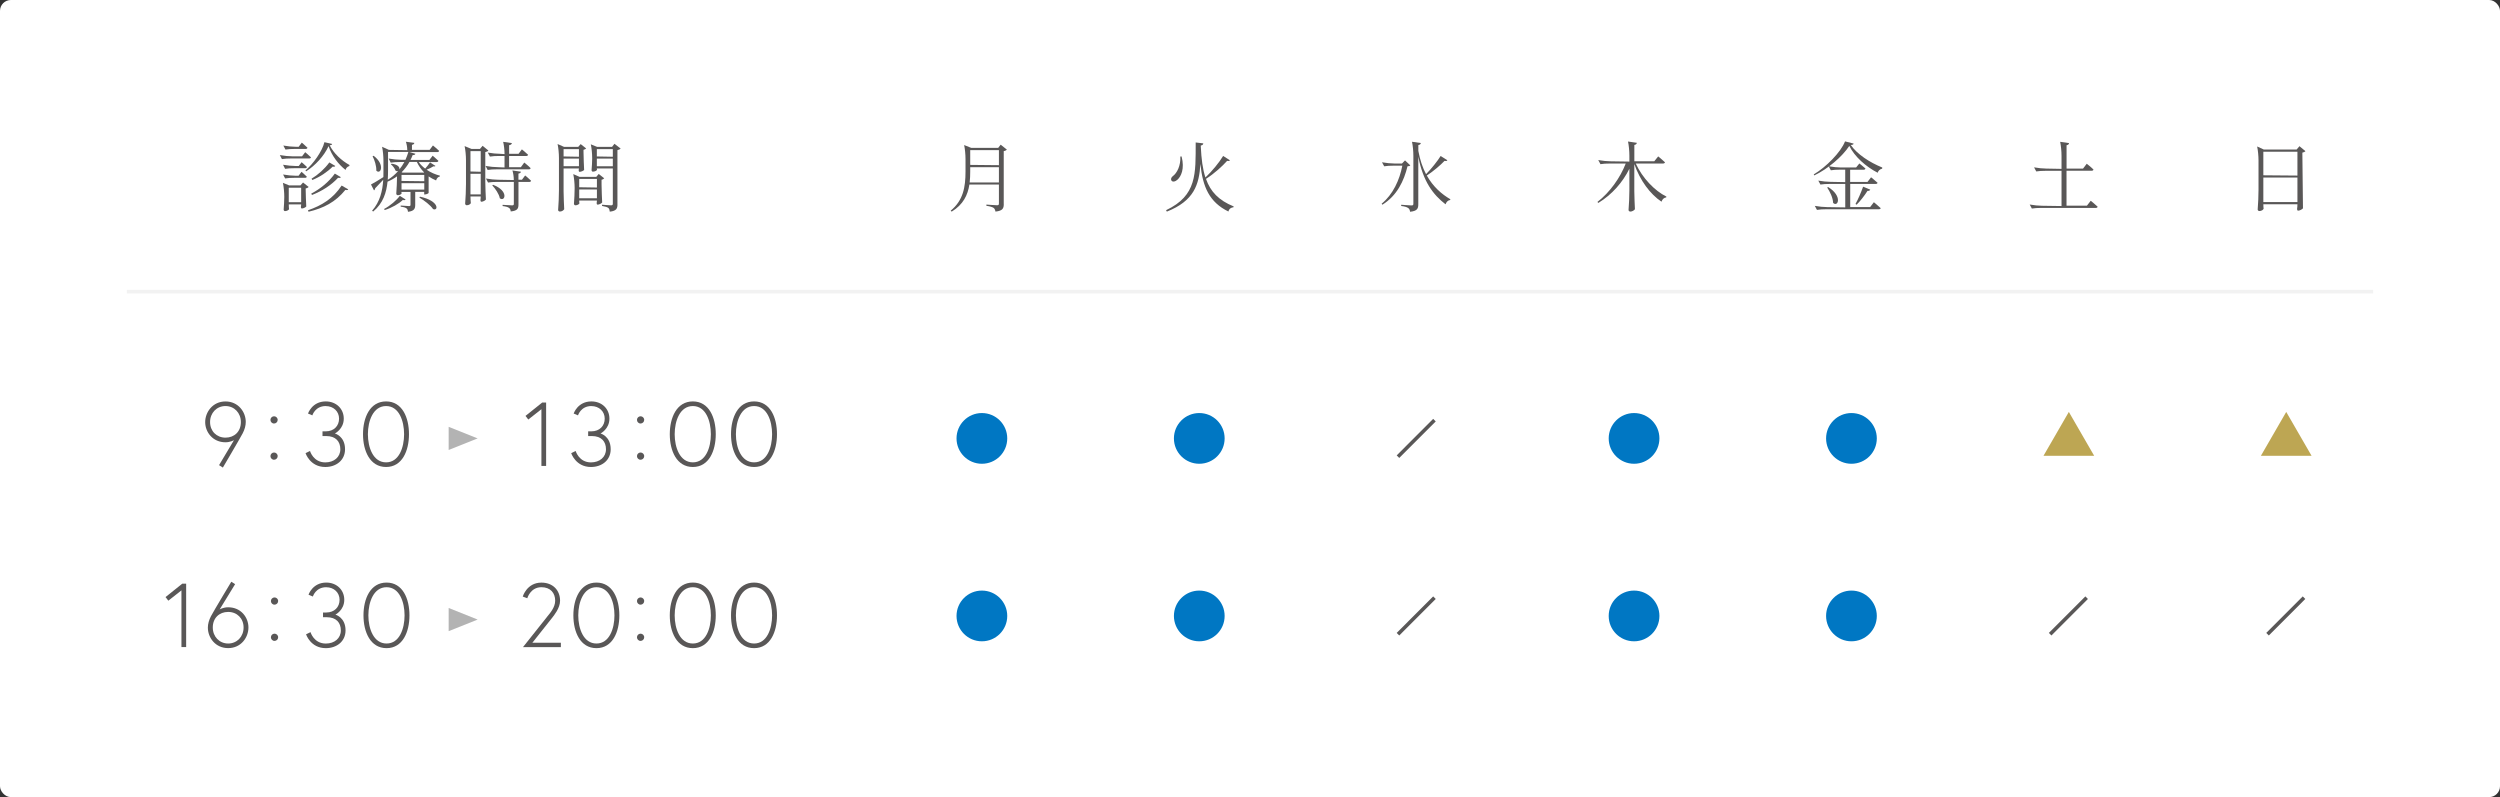 <?xml version="1.0" encoding="UTF-8"?>
<svg id="_レイヤー_2" data-name="レイヤー 2" xmlns="http://www.w3.org/2000/svg" viewBox="0 0 690 220">
  <rect x="0" y="0" width="690" height="220" fill="#333333" stroke="none"/>
  <defs>
    <style>
      .cls-1 {
        fill: #f2f2f2;
      }

      .cls-2 {
        fill: #0077c3;
      }

      .cls-3 {
        fill: #fff;
      }

      .cls-4 {
        fill: #b3b3b3;
      }

      .cls-5 {
        fill: #bda653;
      }

      .cls-6 {
        fill: #595757;
      }

      .cls-7 {
        fill: none;
        stroke: #595757;
        stroke-miterlimit: 10;
      }
    </style>
  </defs>
  <g id="contents">
    <rect class="cls-3" width="690" height="220" rx="3" ry="3"/>
    <rect class="cls-1" x="35" y="80" width="620" height="1"/>
    <g>
      <path class="cls-6" d="m84.23,42s.99.82,1.6,1.43c-.06.23-.25.31-.52.31h-5.04c-.9,0-1.68.04-2.46.17l-.57-1.11c1.13.21,2.52.34,3.4.34h2.73l.86-1.13Zm.13,10.06c0,1.68.13,3.78.17,4.93-.19.25-.8.55-1.22.55-.19,0-.27-.21-.27-.42.04-.23.08-.46.08-.71h-3.42c0,.5.04,1.07.08,1.32-.08.23-.61.54-1.13.54-.19,0-.36-.21-.36-.42.08-1.15.17-2.31.17-3.51,0-1.26-.15-2.83-.38-3.88l1.72.71h3.13l.71-.8,1.55,1.24c-.15.17-.44.34-.84.42v.02Zm-1.11-7.29s.9.76,1.47,1.32c-.06.23-.23.34-.5.34h-3.07c-.9,0-1.68.04-2.46.17l-.57-1.13c1.13.21,2.52.34,3.4.34h.94l.78-1.03Zm-.04,2.65s.92.76,1.47,1.34c-.04.21-.21.32-.48.32h-3.04c-.9,0-1.68.04-2.46.17l-.57-1.09c1.13.21,2.52.34,3.4.34h.88l.8-1.07Zm.08-8.06s.99.82,1.57,1.41c-.04.23-.25.34-.5.34h-3.11c-.9,0-1.68.04-2.46.17l-.59-1.11c1.13.21,2.52.34,3.4.34h.84l.84-1.13Zm-.17,16.44v-3.99h-3.42v3.99h3.42Zm8.55-16.06c-.04.23-.25.31-.67.36,1.09,2.22,3.25,4.22,5.46,5.44l-.04.29c-.52.13-.92.55-1.05,1.07-1.99-1.55-3.82-3.95-4.68-6.57-1.22,2.69-3.7,5.38-6.19,6.95l-.19-.25c2.14-1.78,4.64-5.31,5.23-7.79l2.14.5Zm-6.66,18.29c3.8-1.32,6.91-3.21,9.28-6.82l1.83,1.05c-.13.21-.31.25-.8.15-2.73,3.38-6,5.04-10.16,6.03l-.15-.4Zm.9-4.6c2.48-1.3,4.79-3.15,6.51-5.52l1.66.99c-.15.21-.34.25-.78.17-1.89,2.06-4.43,3.67-7.2,4.75l-.19-.38Zm6.63-7.64c-.1.23-.31.27-.71.19-1.49,1.49-3.53,2.86-5.63,3.7l-.21-.36c1.83-1.11,3.61-2.71,4.91-4.49l1.64.97Z"/>
      <path class="cls-6" d="m119.4,42.96s.97.82,1.6,1.43c-.04.23-.25.34-.52.34h-4.91c.46.67,1.09,1.28,1.78,1.81.5-.57,1.07-1.3,1.34-1.72l1.49.97c-.08.15-.27.19-.55.11-.4.27-1.15.65-1.89.94,1.11.76,2.41,1.32,3.67,1.64l-.02.23c-.48.11-.86.46-1.03,1.09-.71-.29-1.41-.67-2.06-1.11v4.56c-.02.13-.61.42-1.05.42h-.17v-.71h-2.48v3.57c0,1.03-.25,1.72-1.99,1.93-.04-.4-.15-.76-.4-.94-.27-.21-.76-.38-1.62-.48v-.31s1.91.15,2.27.15c.34,0,.44-.1.44-.36v-3.55h-2.5c0,.19.02.38.06.38-.06.23-.48.53-1.09.53-.19,0-.4-.21-.4-.42.1-1.6.21-3.19.21-4.79-.8.59-1.66,1.07-2.62,1.47-.29,2.96-1.22,6-3.97,8.25l-.29-.23c2.16-2.46,2.88-5.42,3.07-8.54-.61.65-1.36,1.47-2.23,2.35,0,.23-.13.46-.31.59l-.84-1.64c.61-.29,1.95-1.11,3.42-2.04.02-.57.02-1.11.02-1.68v-2.81c0-1.26-.15-2.83-.38-3.88l1.89.86,5.06.08v-.08c0-.71-.15-1.6-.38-2.25l2.33.31c-.02.27-.19.46-.65.55v1.39h4.87l.92-1.22s1.07.86,1.72,1.49c-.06.23-.25.34-.52.34h-7.68l1.64.46c-.1.25-.25.38-.76.36-.17.44-.36.9-.59,1.34h5.21l.88-1.13Zm-16.27.04c3.28,2.5,1.89,5.33.73,4.09.06-1.28-.48-2.94-1.03-3.97l.29-.13Zm8.82,12.05c-.15.19-.31.27-.76.13-1.07,1.03-3.04,2.18-5,2.79l-.19-.29c1.68-.88,3.46-2.41,4.35-3.63l1.6,1.01Zm-4.85-7.92c0,.8-.02,1.64-.08,2.5,1.11-.67,2.08-1.51,2.9-2.46-.21.11-.48.11-.76-.08-.19-.61-.78-1.36-1.28-1.74l.21-.17c1.85.23,2.31,1.09,2.12,1.62.52-.65.99-1.34,1.39-2.08h-1.3c-.9,0-1.68.04-2.46.17l-.57-1.13c1.13.21,2.52.34,3.4.34h1.24c.31-.71.59-1.43.8-2.16h-5.61v5.21Zm3.72,2.81l6.28.08v-1.74h-6.28v1.66Zm6.28,2.39v-1.76h-6.28v1.76h6.28Zm-4.09-7.62c-.57,1.01-1.3,1.97-2.16,2.83l.23.1h5.88l.08-.08c-.8-.8-1.47-1.76-1.99-2.86h-2.04Zm2.9,9.57c5.48,1.18,5.08,4.09,3.61,3.42-.67-1.03-2.46-2.42-3.78-3.17l.17-.25Z"/>
      <path class="cls-6" d="m133.94,50.14c0,1.68.13,3.78.17,4.93-.19.27-.8.61-1.24.61-.19,0-.27-.21-.27-.42.04-.34.08-.67.08-1.03h-2.83c0,.67.06,1.45.1,1.83-.1.23-.5.59-1.13.59-.21,0-.44-.21-.44-.42.13-1.81.23-3.61.23-5.46v-6.57c0-1.26-.15-2.83-.38-3.88l1.89.78h2.35l.73-.86,1.6,1.32c-.13.17-.44.34-.86.42v8.17Zm-4.09-8.42v5.61l2.83.08v-5.69h-2.83Zm2.83,11.93v-5.69h-2.83v5.69h2.83Zm12.03-8.78s1.11.88,1.74,1.53c-.04.23-.23.34-.5.34h-8.9c-.9,0-1.68.04-2.46.17l-.57-1.11c1.13.21,2.52.34,3.4.34l1.83.08v-3.17h-1.57c-.9,0-1.68.04-2.46.17l-.59-1.11c1.13.21,2.52.34,3.4.34l1.22.08v-.08c0-1.05-.15-2.39-.38-3.3l2.41.34c-.04.29-.25.5-.76.59v2.37h2.6l.92-1.22s1.07.84,1.72,1.49c-.06.23-.27.34-.55.34h-4.7v3.09h3.25l.92-1.26Zm-1.62,4.74h.97l.88-1.18s1.03.82,1.64,1.45c-.04.23-.25.34-.52.34h-2.96v6.15c0,1.13-.19,1.8-2.14,1.99-.04-.42-.15-.78-.46-.97-.31-.25-.84-.4-1.78-.52v-.34s2.2.15,2.62.15c.38,0,.48-.11.48-.42v-6.05h-4.66c-.9,0-1.68.04-2.46.17l-.57-1.11c1.13.21,2.52.34,3.4.34l4.28.08v-.08c0-.82-.15-1.83-.38-2.56l2.35.34c-.04.29-.25.44-.69.52v1.7Zm-7.01,1.39c4.45,1.7,3.3,4.81,1.87,3.72-.21-1.18-1.24-2.65-2.08-3.55l.21-.17Z"/>
      <path class="cls-6" d="m160.27,39.77l1.51,1.2c-.13.15-.4.32-.73.38v.63c0,1.68.13,3.78.17,4.93-.19.23-.84.52-1.26.52-.17,0-.25-.21-.25-.42.04-.17.08-.34.08-.52h-4.24v6.32c0,1.68.13,3.78.17,4.93-.17.29-.61.65-1.2.65-.25,0-.48-.21-.48-.42.13-1.81.23-3.61.23-5.46v-8.88c0-1.26-.15-2.83-.38-3.88l1.76.78h3.95l.67-.76Zm-4.72,1.39v2.02l4.24.08v-2.1h-4.24Zm4.24,4.72v-2.1h-4.24v2.1h4.24Zm6.24,5.08c0,1.68.13,3.78.17,4.93-.19.25-.84.59-1.26.59-.19,0-.27-.21-.27-.42.04-.23.08-.46.08-.71h-4.89c0,.29.02.67.06.78-.06.23-.59.54-1.11.54-.21,0-.4-.21-.4-.42.1-1.43.19-2.86.19-4.32,0-1.26-.15-2.83-.38-3.88l1.72.76h4.64l.67-.8,1.51,1.2c-.13.17-.4.34-.73.4v1.36Zm-6.17-1.57v2.29l4.89.08v-2.37h-4.89Zm4.89,5.33v-2.42h-4.89v2.42h4.89Zm5.67,1.66c0,1.11-.21,1.83-2.12,2.04-.04-.44-.15-.82-.4-1.03-.31-.23-.82-.4-1.74-.55v-.34s2.04.17,2.48.17c.38,0,.5-.12.5-.46v-9.72h-4.41c0,.17.02.36.06.36-.06.23-.63.53-1.18.53-.17,0-.34-.21-.34-.42.08-1.07.17-2.14.17-3.25,0-1.26-.15-2.83-.38-3.88l1.74.71h4.12l.67-.86,1.7,1.32c-.13.17-.48.36-.88.44v14.95Zm-5.69-15.22v2.02l4.41.08v-2.1h-4.41Zm4.41,4.72v-2.1h-4.41v2.1h4.41Z"/>
    </g>
    <g>
      <path class="cls-6" d="m277.04,56.32c0,1.13-.25,1.87-2.29,2.08-.08-.44-.23-.82-.52-1.03-.36-.23-.97-.42-1.99-.57v-.34s2.44.19,2.94.19c.44,0,.52-.15.52-.5v-5.21h-8.15c-.44,2.86-1.68,5.52-4.89,7.47l-.27-.27c3.46-2.83,4.09-6.51,4.09-10.77v-3.46c0-1.26-.15-2.83-.38-3.88l1.95.78h7.45l.69-.88,1.7,1.36c-.13.17-.46.36-.86.42v14.61Zm-1.34-5.96v-4.22h-7.92v1.22c0,1.01-.04,2.02-.15,3h8.06Zm-7.92-8.92v4.07l7.92.08v-4.16h-7.92Z"/>
      <path class="cls-6" d="m339.47,44.22c-.13.21-.31.27-.78.17-1.3,1.47-3.59,3.55-5.84,4.98,1.24,3.53,3.53,5.94,7.64,7.6l-.04.23c-.67.08-1.2.38-1.41,1.18-5.23-2.56-7.1-6.76-7.73-13.14-.34,5.77-1.78,10.2-9.26,13.17l-.21-.4c8.55-4.05,8.15-10.06,8.17-18.69l2.1.25c-.04.31-.21.53-.69.59v.34c.17,3.36.5,6.15,1.28,8.48,1.85-1.74,3.86-4.22,4.89-5.94l1.87,1.2Zm-13.35-1.03c.9,3.46-.19,5.52-1.09,6.36-.61.59-1.39.76-1.7.29-.27-.42-.04-.9.36-1.22,1.15-.82,2.23-2.92,2.08-5.42l.36-.02Z"/>
      <path class="cls-6" d="m389.25,45.63c-.15.19-.34.25-.78.27-.97,4.03-2.9,8.1-6.93,10.6l-.21-.27c3.13-2.56,4.96-6.55,5.71-10.5h-2.54c-.9,0-1.68.04-2.46.17l-.61-1.11c1.13.21,2.52.34,3.4.34h2.12l.84-.86,1.45,1.37Zm2.2-4.03c.46,2.56,1.2,4.68,2.14,6.47,1.51-1.53,3.17-3.63,4.03-5.02l1.85,1.18c-.13.21-.31.27-.78.17-1.11,1.18-3.02,2.81-4.89,4.05,1.76,3.13,4.14,5.17,6.51,6.55l-.08.21c-.57.06-1.03.5-1.26,1.18-3.46-2.67-6.19-6.3-7.52-13.14v13.1c0,1.16-.23,1.89-2.27,2.1-.06-.46-.19-.82-.52-1.03-.34-.25-.88-.44-1.93-.57v-.34s2.37.19,2.86.19c.4,0,.5-.13.5-.48v-13.21c0-1.26-.15-2.83-.38-3.88l2.44.34c-.06.29-.21.48-.69.57v1.58Z"/>
      <path class="cls-6" d="m457.64,43.15s1.15.92,1.89,1.64c-.04.23-.25.34-.52.34h-7.54c1.83,4.01,5.23,7.54,8.46,9.13l-.06.23c-.55.04-1.07.48-1.3,1.18-3.11-2.08-5.88-5.79-7.5-10.39v7.52c0,1.68.13,3.78.17,4.93-.17.31-.76.67-1.26.67-.27,0-.5-.21-.5-.42.13-1.81.23-3.61.23-5.46v-5.94c-1.85,3.76-4.81,7.14-8.57,9.43l-.25-.27c3.46-2.67,6.3-6.7,7.81-10.6h-4.51c-.9,0-1.68.04-2.46.17l-.61-1.13c1.13.21,2.52.34,3.4.34l5.19.08v-1.66c0-1.26-.15-2.83-.38-3.88l2.44.36c-.06.29-.19.5-.69.59v4.51h5.5l1.07-1.34Z"/>
      <path class="cls-6" d="m511.61,39.62c-.04.25-.29.38-.8.4,1.81,2.58,5.19,4.79,8.69,6.21l-.02.32c-.61.12-1.11.61-1.24,1.13-3.28-1.7-6.36-4.43-7.83-7.41-1.93,2.96-5.92,6.36-9.68,8.15l-.13-.29c3.36-1.97,7.5-6.15,8.63-9.11l2.37.61Zm4.79,9.3s1.11.88,1.81,1.53c-.06.21-.25.32-.52.32h-7.03v6.38h5.5l1.03-1.34s1.15.94,1.89,1.64c-.06.21-.25.31-.57.31h-14.57c-.9,0-1.68.04-2.46.17l-.59-1.11c1.13.21,2.52.34,3.4.34l5,.08v-6.47h-4.39c-.9,0-1.68.04-2.46.17l-.59-1.09c1.13.21,2.52.34,3.4.34l4.03.08v-3.44h-1.51c-.9,0-1.68.04-2.46.17l-.59-1.11c1.13.21,2.52.34,3.4.34h4.16l.9-1.11s1.03.78,1.68,1.39c-.04.23-.23.34-.52.34h-3.7v3.36h4.79l.97-1.26Zm-11.82,2.71c4.05,2.52,2.69,5.65,1.36,4.37-.04-1.38-.88-3.13-1.64-4.24l.27-.13Zm7.54,4.66c.65-1.16,1.49-3.04,2.1-4.77l1.97.82c-.1.23-.34.4-.76.34-.9,1.41-2.04,2.88-3.02,3.82l-.29-.21Z"/>
      <path class="cls-6" d="m575.91,45.17s1.2.92,1.89,1.62c-.04.23-.25.34-.55.34h-6.89v9.64h5.63l1.05-1.36s1.2.94,1.91,1.64c-.06.23-.23.34-.52.34h-15.18c-.9,0-1.68.04-2.46.17l-.59-1.11c1.13.21,2.52.34,3.4.34l5.38.08v-9.72h-4.51c-.9,0-1.68.04-2.46.17l-.61-1.13c1.13.21,2.52.34,3.4.34l4.18.08v-3.59c0-1.26-.15-2.83-.38-3.88l2.46.36c-.04.29-.21.5-.69.59v6.45h4.54l1.01-1.32Z"/>
      <path class="cls-6" d="m635.62,57.49c-.19.25-.84.65-1.34.65-.19,0-.29-.21-.29-.42.06-.44.1-.88.1-1.34h-9.41c0,.46.04.99.08,1.2-.08.32-.57.67-1.2.67-.21,0-.44-.21-.44-.42.13-1.81.23-3.61.23-5.46v-8.06c0-1.26-.15-2.83-.38-3.88l1.83.84h9.07l.78-.92,1.66,1.38c-.15.17-.46.32-.86.4l.17,15.37Zm-10.94-15.62v6.51l9.41.08v-6.59h-9.41Zm9.41,13.9v-6.78h-9.41v6.78h9.41Z"/>
    </g>
    <g>
      <path class="cls-6" d="m64.56,121.49s-.97.58-2.33.58c-3.55,0-5.6-2.85-5.6-5.57s2.05-5.7,5.6-5.7,5.6,2.92,5.6,5.65c0,1-.3,2.1-.85,3.15-.87,1.65-5.47,9.45-5.47,9.45l-1.05-.67,4.1-6.87Zm1.92-5c0-2.5-1.8-4.42-4.25-4.42s-4.25,1.92-4.25,4.42,1.8,4.3,4.25,4.3,4.25-1.67,4.25-4.3Z"/>
      <path class="cls-6" d="m75.64,114.89c.55,0,1,.45,1,1s-.45,1-1,1-1-.45-1-1,.45-1,1-1Zm0,10c.55,0,1,.45,1,1s-.45,1-1,1-1-.45-1-1,.45-1,1-1Z"/>
      <path class="cls-6" d="m89.91,112.07c-2.95,0-3.7,2.57-3.7,2.57l-1.2-.5s1.1-3.35,4.9-3.35c2.87,0,4.97,2.02,4.97,4.75,0,2.87-2.45,4.1-2.45,4.1,0,0,2.8.73,2.8,4.35,0,3.05-2.45,4.9-5.45,4.9-4.22,0-5.45-3.82-5.45-3.82l1.23-.6s.9,3.15,4.22,3.15c2.42,0,4.15-1.47,4.15-3.62s-1.27-3.65-3.9-3.65h-1.02v-1.3h.9c2.25,0,3.67-1.5,3.67-3.5s-1.55-3.47-3.67-3.47Z"/>
      <path class="cls-6" d="m112.88,119.84c0,4.55-1.85,9.05-6.32,9.05s-6.37-4.47-6.37-9.05,1.9-9.05,6.37-9.05,6.32,4.47,6.32,9.05Zm-1.35,0c0-3.67-1.4-7.77-4.97-7.77s-5.02,4.1-5.02,7.77,1.45,7.77,5.02,7.77,4.97-4.1,4.97-7.77Z"/>
      <path class="cls-6" d="m149.65,111.09h1.08v17.5h-1.3v-15.65l-3.62,2.85-.77-1,4.62-3.7Z"/>
      <path class="cls-6" d="m163.23,112.07c-2.95,0-3.7,2.57-3.7,2.57l-1.2-.5s1.1-3.35,4.9-3.35c2.87,0,4.97,2.02,4.97,4.75,0,2.87-2.45,4.1-2.45,4.1,0,0,2.8.73,2.8,4.35,0,3.05-2.45,4.9-5.45,4.9-4.22,0-5.45-3.82-5.45-3.82l1.23-.6s.9,3.15,4.22,3.15c2.42,0,4.15-1.47,4.15-3.62s-1.27-3.65-3.9-3.65h-1.02v-1.3h.9c2.25,0,3.67-1.5,3.67-3.5s-1.55-3.47-3.67-3.47Z"/>
      <path class="cls-6" d="m176.8,114.89c.55,0,1,.45,1,1s-.45,1-1,1-1-.45-1-1,.45-1,1-1Zm0,10c.55,0,1,.45,1,1s-.45,1-1,1-1-.45-1-1,.45-1,1-1Z"/>
      <path class="cls-6" d="m197.55,119.84c0,4.55-1.85,9.05-6.32,9.05s-6.37-4.47-6.37-9.05,1.9-9.05,6.37-9.05,6.32,4.47,6.32,9.05Zm-1.35,0c0-3.67-1.4-7.77-4.97-7.77s-5.02,4.1-5.02,7.77,1.45,7.77,5.02,7.77,4.97-4.1,4.97-7.77Z"/>
      <path class="cls-6" d="m214.45,119.84c0,4.55-1.85,9.05-6.32,9.05s-6.37-4.47-6.37-9.05,1.9-9.05,6.37-9.05,6.32,4.47,6.32,9.05Zm-1.35,0c0-3.67-1.4-7.77-4.97-7.77s-5.02,4.1-5.02,7.77,1.45,7.77,5.02,7.77,4.97-4.1,4.97-7.77Z"/>
    </g>
    <g>
      <path class="cls-6" d="m50.31,161.09h1.07v17.5h-1.3v-15.65l-3.62,2.85-.77-1,4.62-3.7Z"/>
      <path class="cls-6" d="m60.65,168.19s.97-.58,2.32-.58c3.55,0,5.6,2.8,5.6,5.57s-2.05,5.7-5.6,5.7-5.6-2.92-5.6-5.65c0-1,.3-2.1.85-3.15.88-1.65,5.62-9.52,5.62-9.52l1.05.67-4.25,6.95Zm-1.92,5c0,2.5,1.8,4.42,4.25,4.42s4.25-1.92,4.25-4.42-1.8-4.3-4.25-4.3-4.25,1.67-4.25,4.3Z"/>
      <path class="cls-6" d="m75.77,164.89c.55,0,1,.45,1,1s-.45,1-1,1-1-.45-1-1,.45-1,1-1Zm0,10c.55,0,1,.45,1,1s-.45,1-1,1-1-.45-1-1,.45-1,1-1Z"/>
      <path class="cls-6" d="m90.05,162.07c-2.95,0-3.7,2.57-3.7,2.57l-1.2-.5s1.1-3.35,4.9-3.35c2.87,0,4.97,2.02,4.97,4.75,0,2.87-2.45,4.1-2.45,4.1,0,0,2.8.73,2.8,4.35,0,3.05-2.45,4.9-5.45,4.9-4.22,0-5.45-3.82-5.45-3.82l1.23-.6s.9,3.15,4.22,3.15c2.42,0,4.15-1.47,4.15-3.62s-1.27-3.65-3.9-3.65h-1.02v-1.3h.9c2.25,0,3.67-1.5,3.67-3.5s-1.55-3.47-3.67-3.47Z"/>
      <path class="cls-6" d="m113.01,169.84c0,4.55-1.85,9.05-6.32,9.05s-6.37-4.47-6.37-9.05,1.9-9.05,6.37-9.05,6.32,4.47,6.32,9.05Zm-1.35,0c0-3.67-1.4-7.77-4.97-7.77s-5.02,4.1-5.02,7.77,1.45,7.77,5.02,7.77,4.97-4.1,4.97-7.77Z"/>
      <path class="cls-6" d="m151.01,170.21c.7-.88,2.22-2.5,2.22-4.42,0-2.1-1.27-3.72-3.8-3.72-3.05,0-3.9,3.05-3.9,3.05l-1.25-.47s1.12-3.85,5.15-3.85c3.15,0,5.15,2.1,5.15,5,0,2.07-1.72,4.07-2.1,4.6l-5.55,7h7.87v1.2h-10.45l6.65-8.37Z"/>
      <path class="cls-6" d="m170.94,169.84c0,4.55-1.85,9.05-6.32,9.05s-6.37-4.47-6.37-9.05,1.9-9.05,6.37-9.05,6.32,4.47,6.32,9.05Zm-1.35,0c0-3.67-1.4-7.77-4.97-7.77s-5.02,4.1-5.02,7.77,1.45,7.77,5.02,7.77,4.97-4.1,4.97-7.77Z"/>
      <path class="cls-6" d="m176.8,164.89c.55,0,1,.45,1,1s-.45,1-1,1-1-.45-1-1,.45-1,1-1Zm0,10c.55,0,1,.45,1,1s-.45,1-1,1-1-.45-1-1,.45-1,1-1Z"/>
      <path class="cls-6" d="m197.55,169.84c0,4.55-1.85,9.05-6.32,9.05s-6.37-4.47-6.37-9.05,1.9-9.05,6.37-9.05,6.32,4.47,6.32,9.05Zm-1.35,0c0-3.67-1.4-7.77-4.97-7.77s-5.02,4.1-5.02,7.77,1.45,7.77,5.02,7.77,4.97-4.1,4.97-7.77Z"/>
      <path class="cls-6" d="m214.45,169.84c0,4.55-1.85,9.05-6.32,9.05s-6.37-4.47-6.37-9.05,1.9-9.05,6.37-9.05,6.32,4.47,6.32,9.05Zm-1.35,0c0-3.67-1.4-7.77-4.97-7.77s-5.02,4.1-5.02,7.77,1.45,7.77,5.02,7.77,4.97-4.1,4.97-7.77Z"/>
    </g>
    <circle class="cls-2" cx="271" cy="121" r="7"/>
    <circle class="cls-2" cx="331" cy="121" r="7"/>
    <circle class="cls-2" cx="451" cy="121" r="7"/>
    <circle class="cls-2" cx="511" cy="121" r="7"/>
    <circle class="cls-2" cx="271" cy="170" r="7"/>
    <circle class="cls-2" cx="331" cy="170" r="7"/>
    <circle class="cls-2" cx="451" cy="170" r="7"/>
    <circle class="cls-2" cx="511" cy="170" r="7"/>
    <polygon class="cls-5" points="571 113.69 564 125.81 578 125.81 571 113.69"/>
    <polygon class="cls-5" points="631 113.69 624 125.81 638 125.81 631 113.69"/>
    <line class="cls-7" x1="565.84" y1="175.04" x2="575.91" y2="164.96"/>
    <line class="cls-7" x1="385.84" y1="175.04" x2="395.91" y2="164.96"/>
    <line class="cls-7" x1="385.84" y1="126.04" x2="395.91" y2="115.96"/>
    <line class="cls-7" x1="625.84" y1="175.04" x2="635.91" y2="164.96"/>
    <polygon class="cls-4" points="131.83 121 123.83 117.8 123.83 124.2 131.83 121"/>
    <polygon class="cls-4" points="131.83 171 123.83 167.8 123.83 174.2 131.83 171"/>
  </g>
</svg>